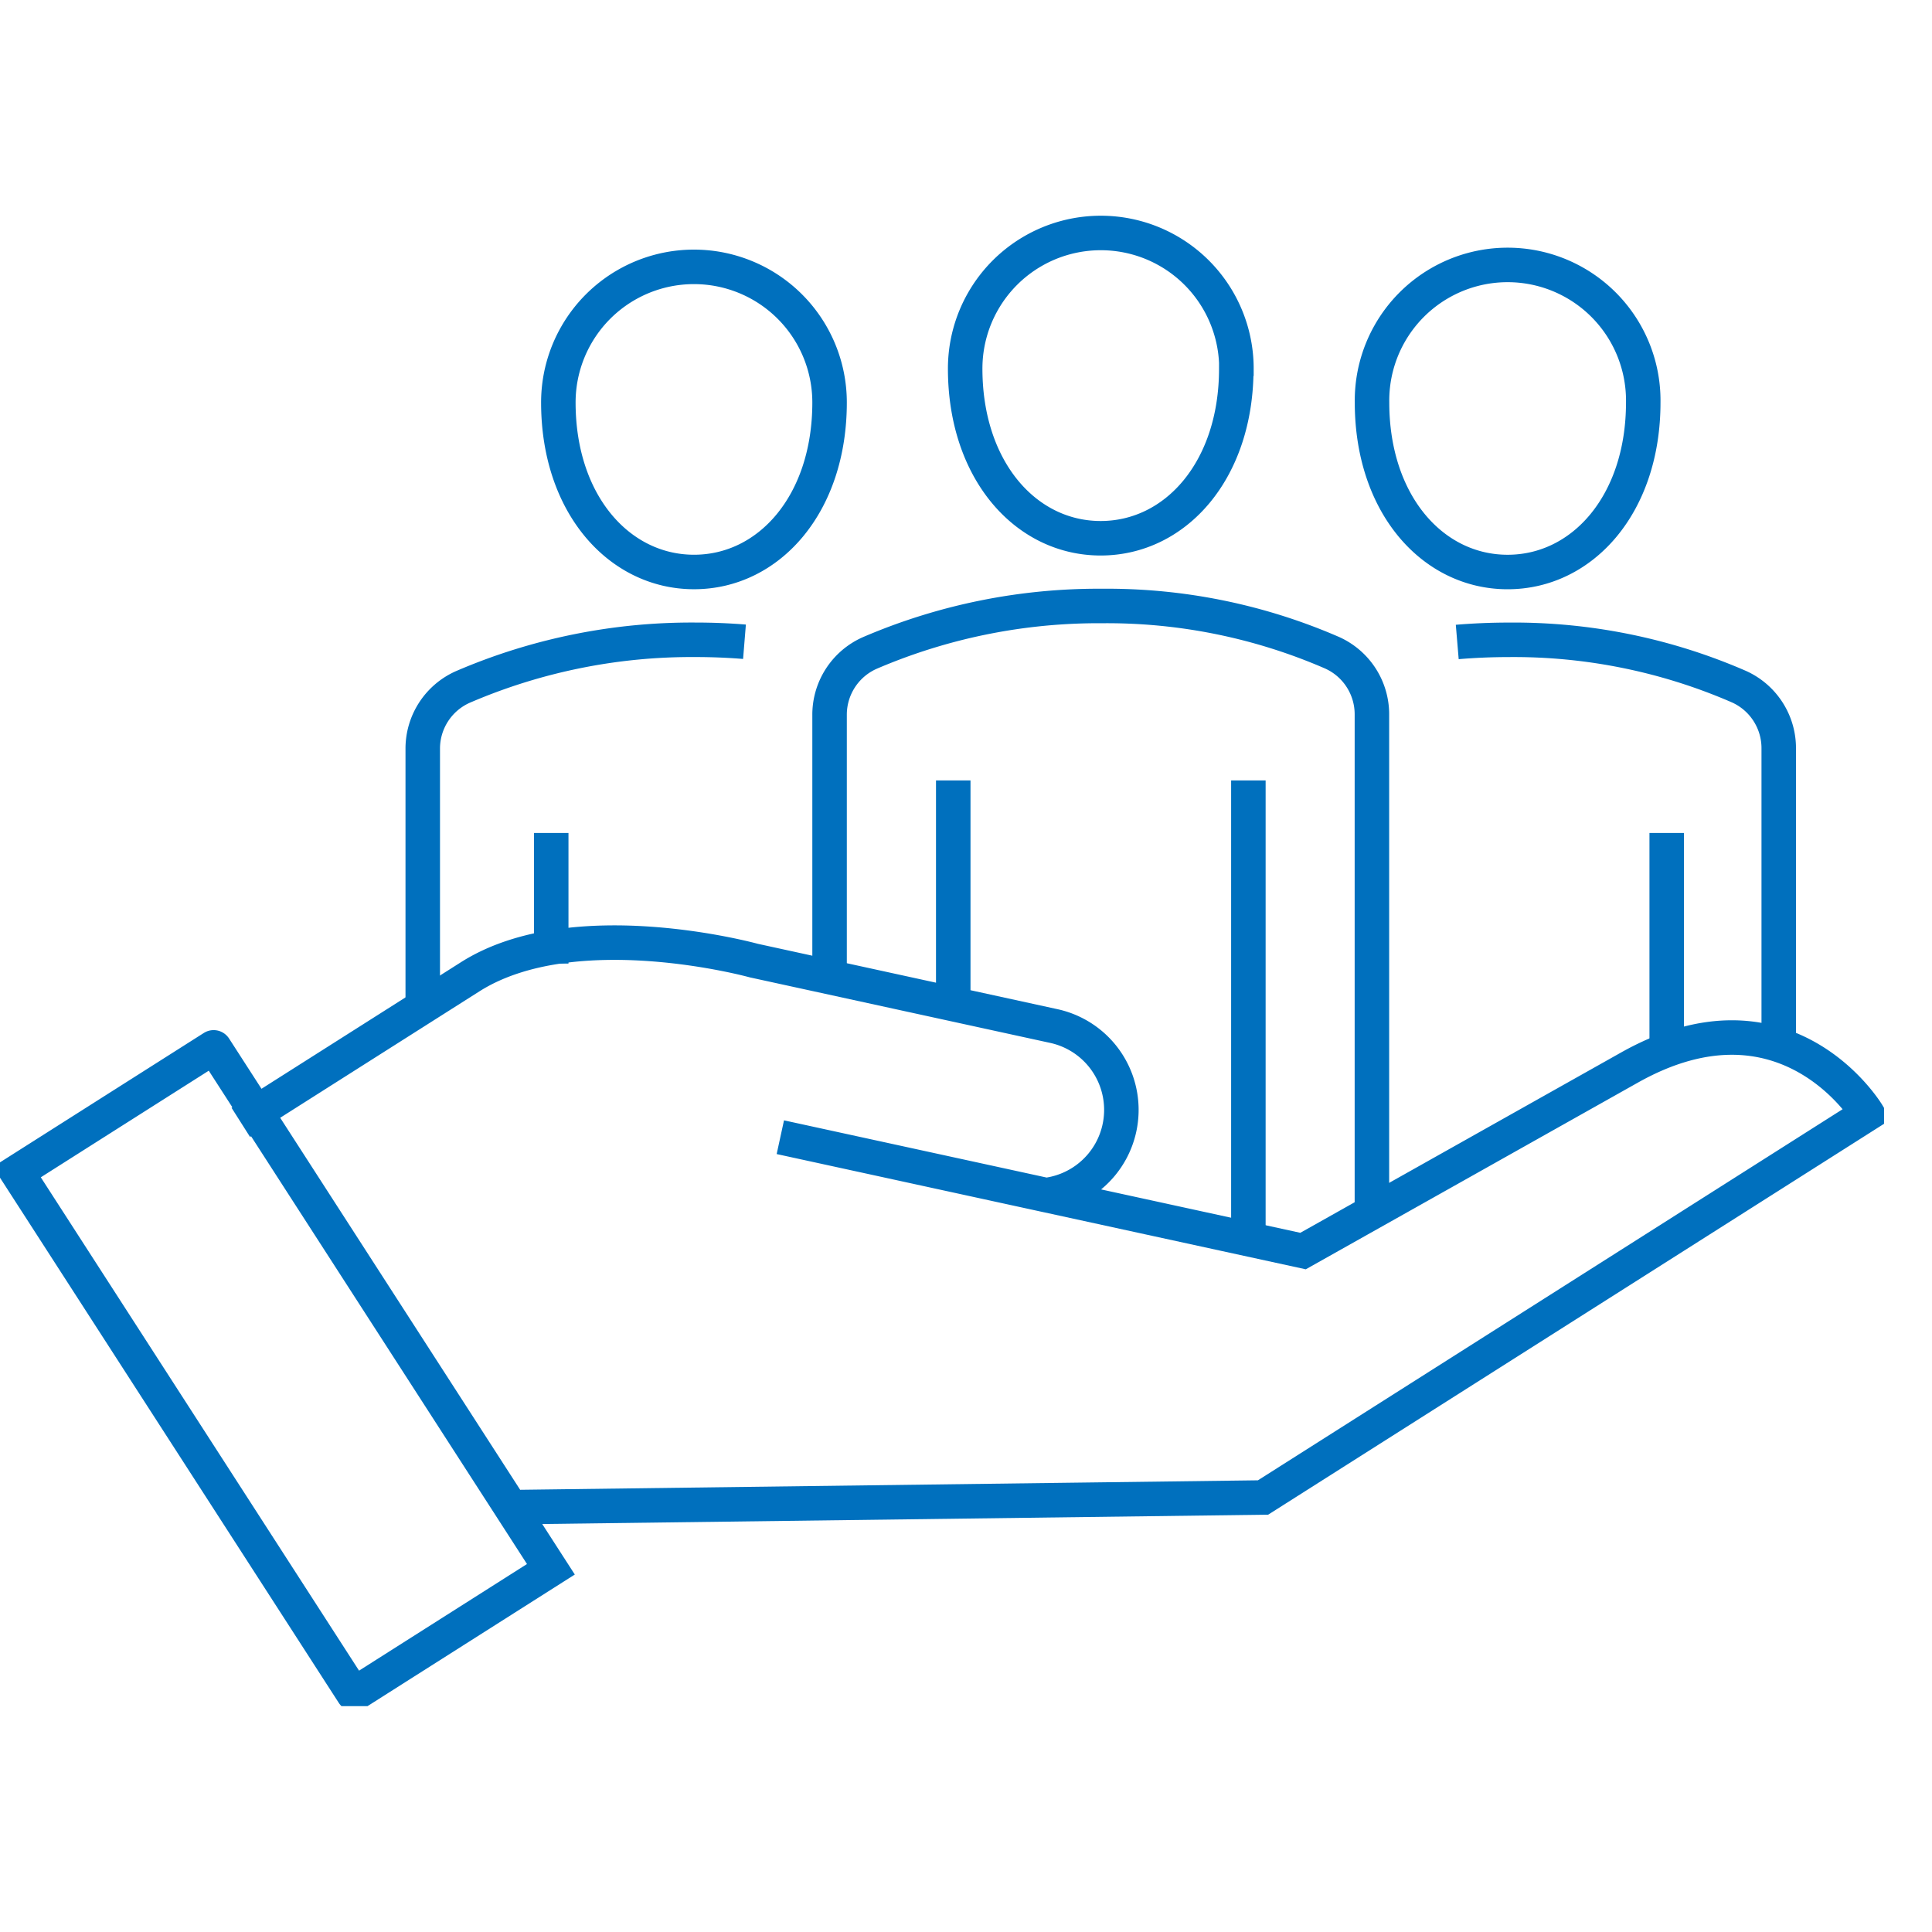 <svg xmlns="http://www.w3.org/2000/svg" xmlns:xlink="http://www.w3.org/1999/xlink" width="70" height="70" viewBox="0 0 70 70">
  <defs>
    <clipPath id="clip-path">
      <path id="Path_8373" data-name="Path 8373" d="M0,9.708H68.263V-45.75H0Z" transform="translate(0 44.109)" fill="none"/>
    </clipPath>
    <clipPath id="clip-Building-community-icon">
      <rect width="70" height="70"/>
    </clipPath>
  </defs>
  <g id="Building-community-icon" clip-path="url(#clip-Building-community-icon)">
    <g id="Group_161761" data-name="Group 161761" transform="translate(0 8)">
      <g id="Group_161753" data-name="Group 161753" transform="translate(0 0)" clip-path="url(#clip-path)">
        <g id="Group_161751" data-name="Group 161751" transform="translate(0.612 26.152)">
          <path id="Path_8371" data-name="Path 8371" d="M0,1.246,12.187,20.138a.04.04,0,0,0,.054.012l7.107-4.512-1.5-2.326L7.162-3.254a.04.04,0,0,0-.054-.012ZM18.233,13.383l26.918-.346,21.9-13.9s-2.934-4.879-8.628-1.675L46.6,4.108,27.661-.017l9.612,2.094s.061,0,.169-.021a3.109,3.109,0,0,0,.131-6.1L26.7-6.416s-6.513-1.8-10.277.587L8.64-.89" transform="translate(0 7.068)" fill="none" stroke="#0070be" stroke-linecap="square" stroke-width="1.25"/>
        </g>
        <g id="Group_161752" data-name="Group 161752" transform="translate(15.316 0.441)">
          <path id="Path_8372" data-name="Path 8372" d="M2.21.921C2.21,4.606.01,7.062-2.7,7.062S-7.617,4.606-7.617.921A4.913,4.913,0,0,1-2.7-3.993,4.913,4.913,0,0,1,2.21.921ZM-.873,9.59c-.567-.046-1.161-.071-1.779-.071a20.948,20.948,0,0,0-8.428,1.71,2.443,2.443,0,0,0-1.45,2.242v9.454M31.691.921c0,3.685-2.2,6.142-4.914,6.142S21.864,4.606,21.864.921a4.914,4.914,0,1,1,9.827,0ZM36.6,24.255v-10.8a2.443,2.443,0,0,0-1.434-2.235,20.434,20.434,0,0,0-8.341-1.7c-.651,0-1.276.028-1.873.078m-8.006-9.9c0,3.685-2.2,6.142-4.914,6.142S7.123,3.378,7.123-.307a4.913,4.913,0,0,1,4.914-4.914A4.913,4.913,0,0,1,16.951-.307Zm4.914,30.5V12.23A2.444,2.444,0,0,0,20.43,9.994a20.438,20.438,0,0,0-8.341-1.7A20.984,20.984,0,0,0,3.659,10,2.445,2.445,0,0,0,2.21,12.244v9.5m-10.085-.493V16.519m40.416,7.736V16.519m-25.85,5.9V14.615m10.693,16.31V14.615" transform="translate(12.531 5.221)" fill="none" stroke="#0070be" stroke-width="1.25"/>
        </g>
      </g>
    </g>
  </g>
</svg>
